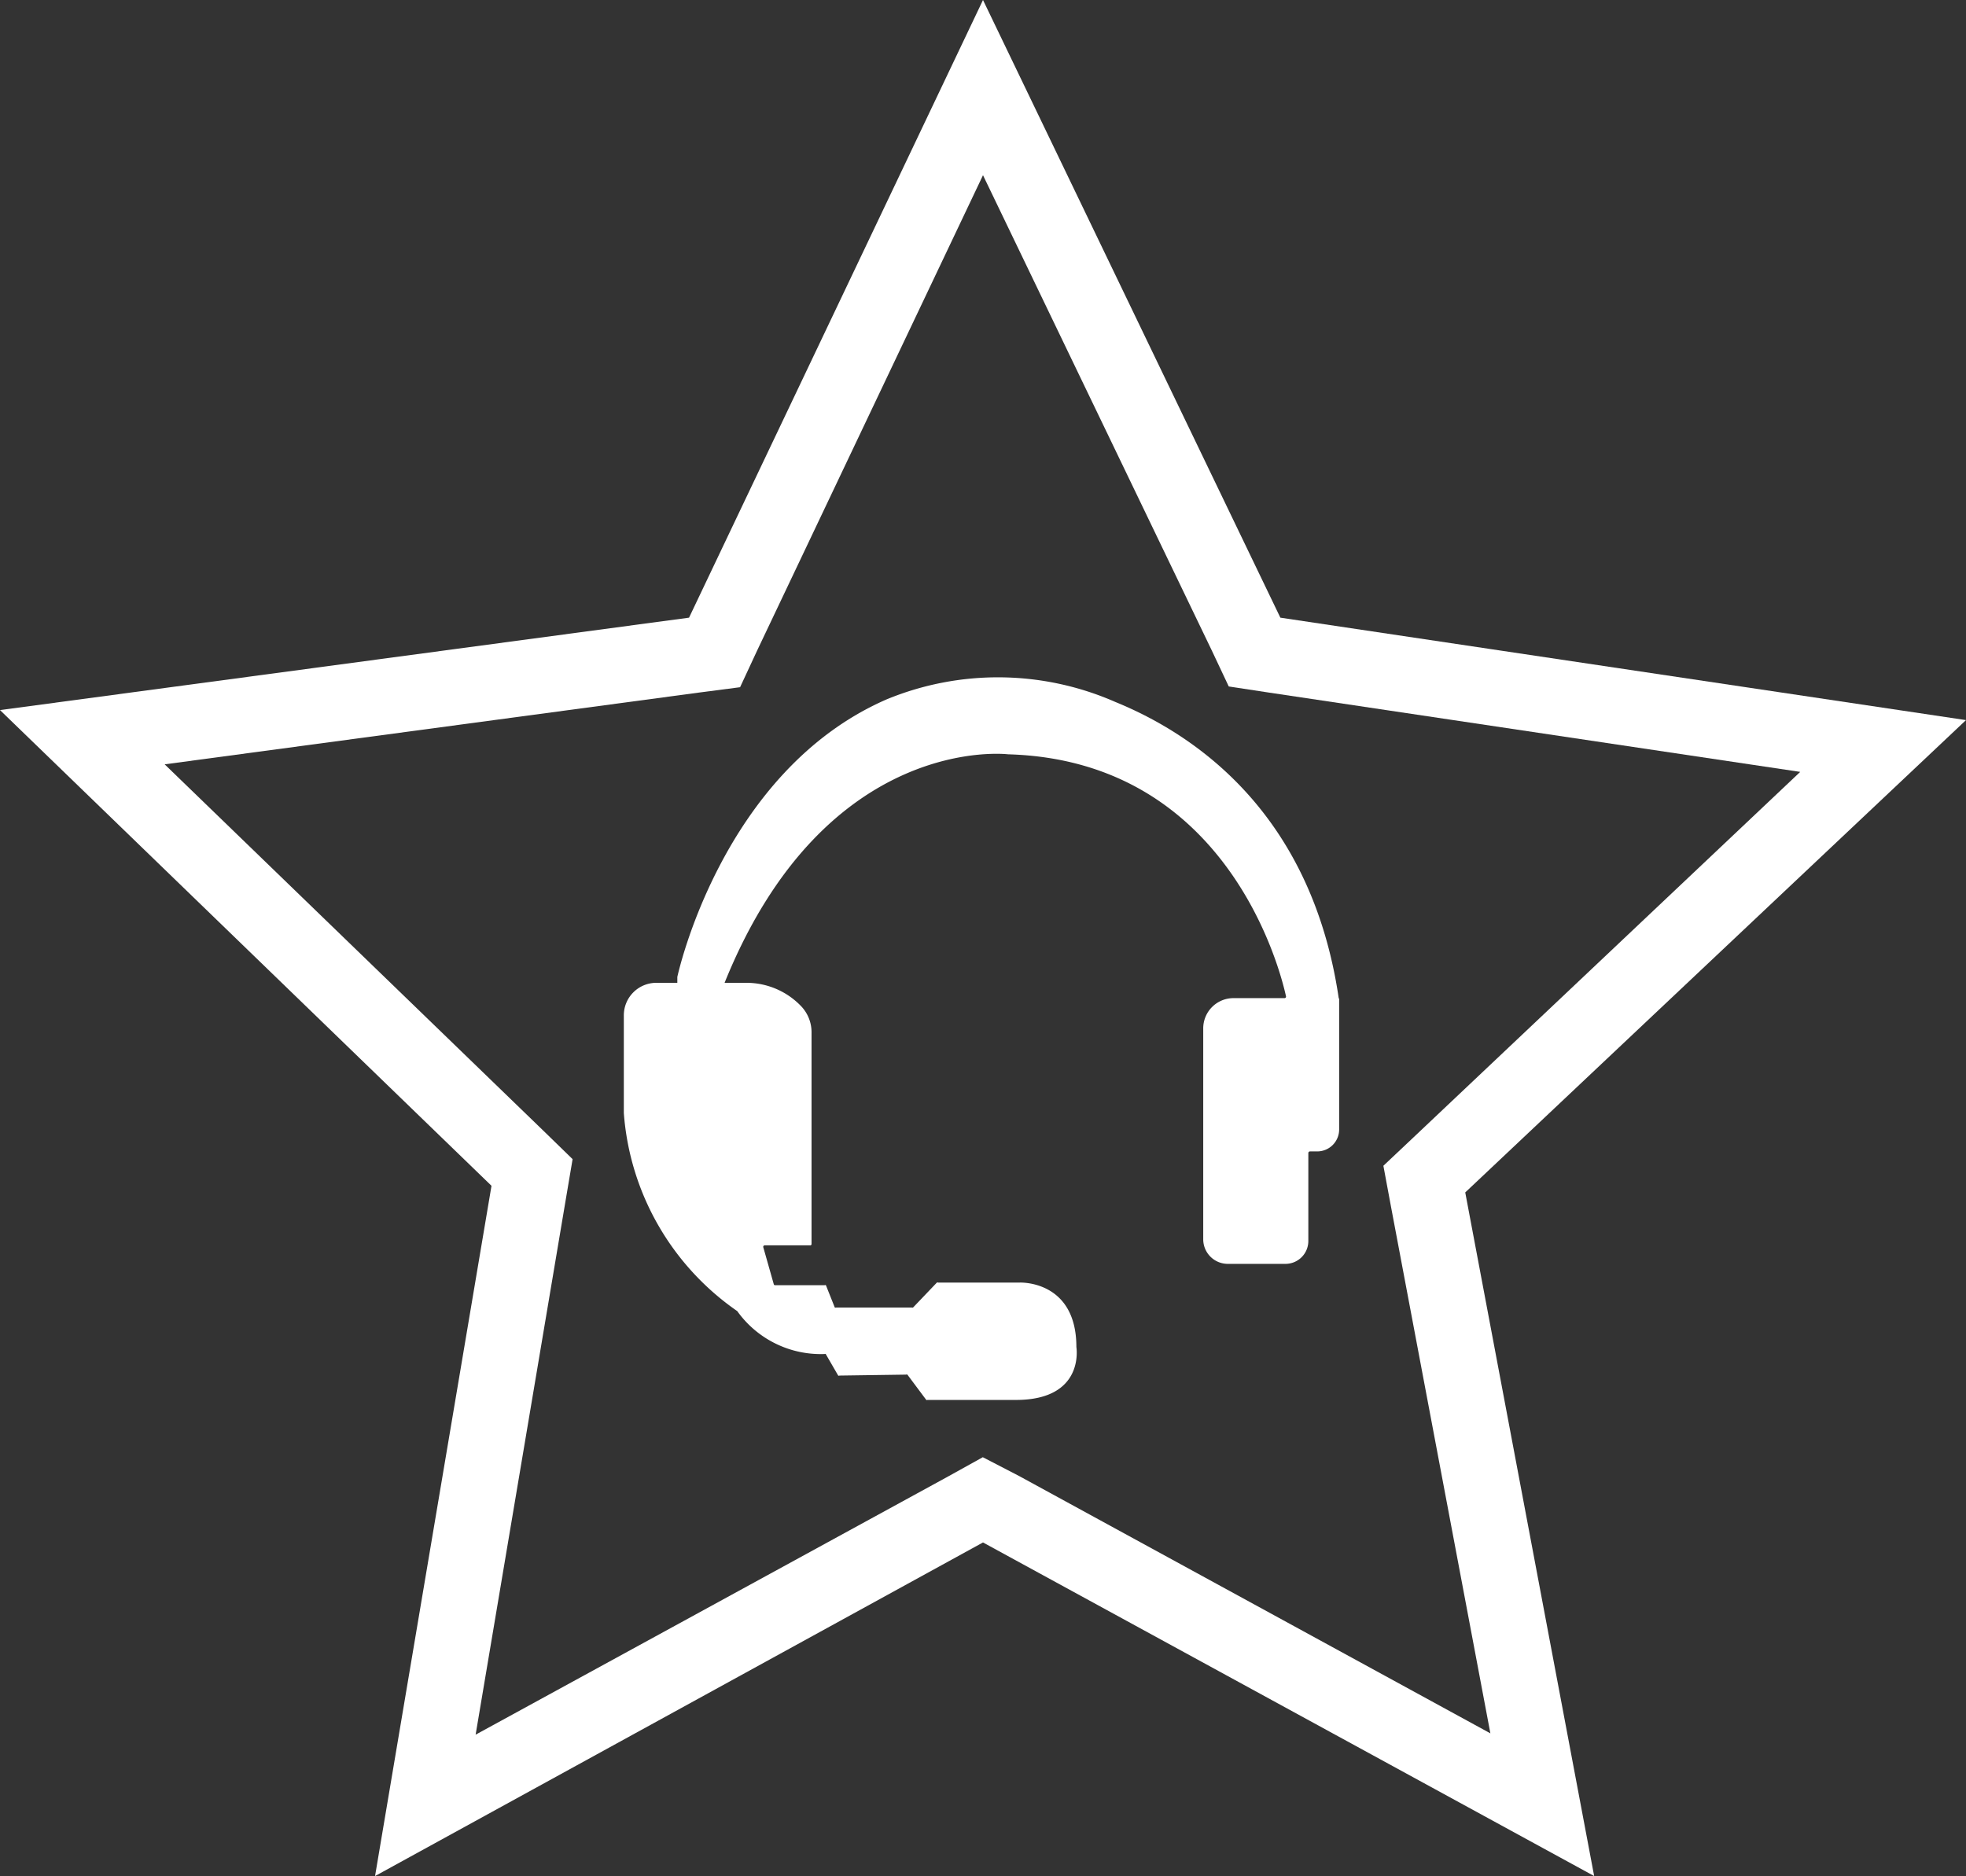 <svg xmlns="http://www.w3.org/2000/svg" viewBox="0 0 104 99.26"><rect x="0" y="0" width="104" height="99.26" fill="#333333" stroke="none"/><defs><style>.cls-1{fill:#fff;}</style></defs><g id="Layer_2" data-name="Layer 2"><g id="Layer_4" data-name="Layer 4"><path class="cls-1" d="M52,9.27l12.1,25.14L65,36.32l2.1.32,28.13,4.2L74.77,60.18l-1.59,1.5.4,2.15,5.26,27.88L53.92,78.1l-1.93-1-1.91,1.06L25.16,91.78,29.94,63.4l.35-2.07-1.51-1.47L8.71,40.44,37,36.64l2.15-.28.93-2L52,9.27M52,0,36.45,32.68,0,37.57,26,62.74,19.84,99.26,52,81.61,84.33,99.26,77.51,63.09,104,38.1,67.73,32.68,52,0Z"/><path class="cls-1" d="M70.82,52.83C69.42,43.31,63.56,39,59,37.14A15.44,15.44,0,0,0,46.91,37c-8.76,3.81-11.08,14.69-11.08,14.69V52H34.72A1.72,1.72,0,0,0,33,53.73v5.16h0a14,14,0,0,0,6,10.48,5.43,5.43,0,0,0,4.62,2.27.07.07,0,0,1,.06,0l.66,1.14a.07.07,0,0,0,.07,0l3.52-.05a.09.09,0,0,1,.07,0L49,74.07a.07.07,0,0,0,.06,0h4.68c3.67,0,3.2-2.8,3.2-2.8,0-3.55-3-3.41-3-3.41H49.62a.06.06,0,0,0-.06,0L48.3,69.18a.07.07,0,0,1-.06,0h-4a.12.12,0,0,1-.08,0L43.69,68a.08.08,0,0,0-.07,0H41a.07.07,0,0,1-.07-.06L40.38,66a.08.08,0,0,1,.08-.11h2.39a.07.07,0,0,0,.08-.08V54.66a2,2,0,0,0-.52-1.39A4,4,0,0,0,39.51,52H38.33c5.36-13.28,15-12.09,15-12.09,11.66.33,14.42,11.52,14.7,12.81a.08.08,0,0,1-.08.09H65.24a1.6,1.6,0,0,0-1.59,1.6V65.57a1.3,1.3,0,0,0,1.3,1.3H68a1.21,1.21,0,0,0,1.21-1.21V61a.09.09,0,0,1,.08-.08h.39a1.16,1.16,0,0,0,1.16-1.16V52.83Z"/></g></g></svg>